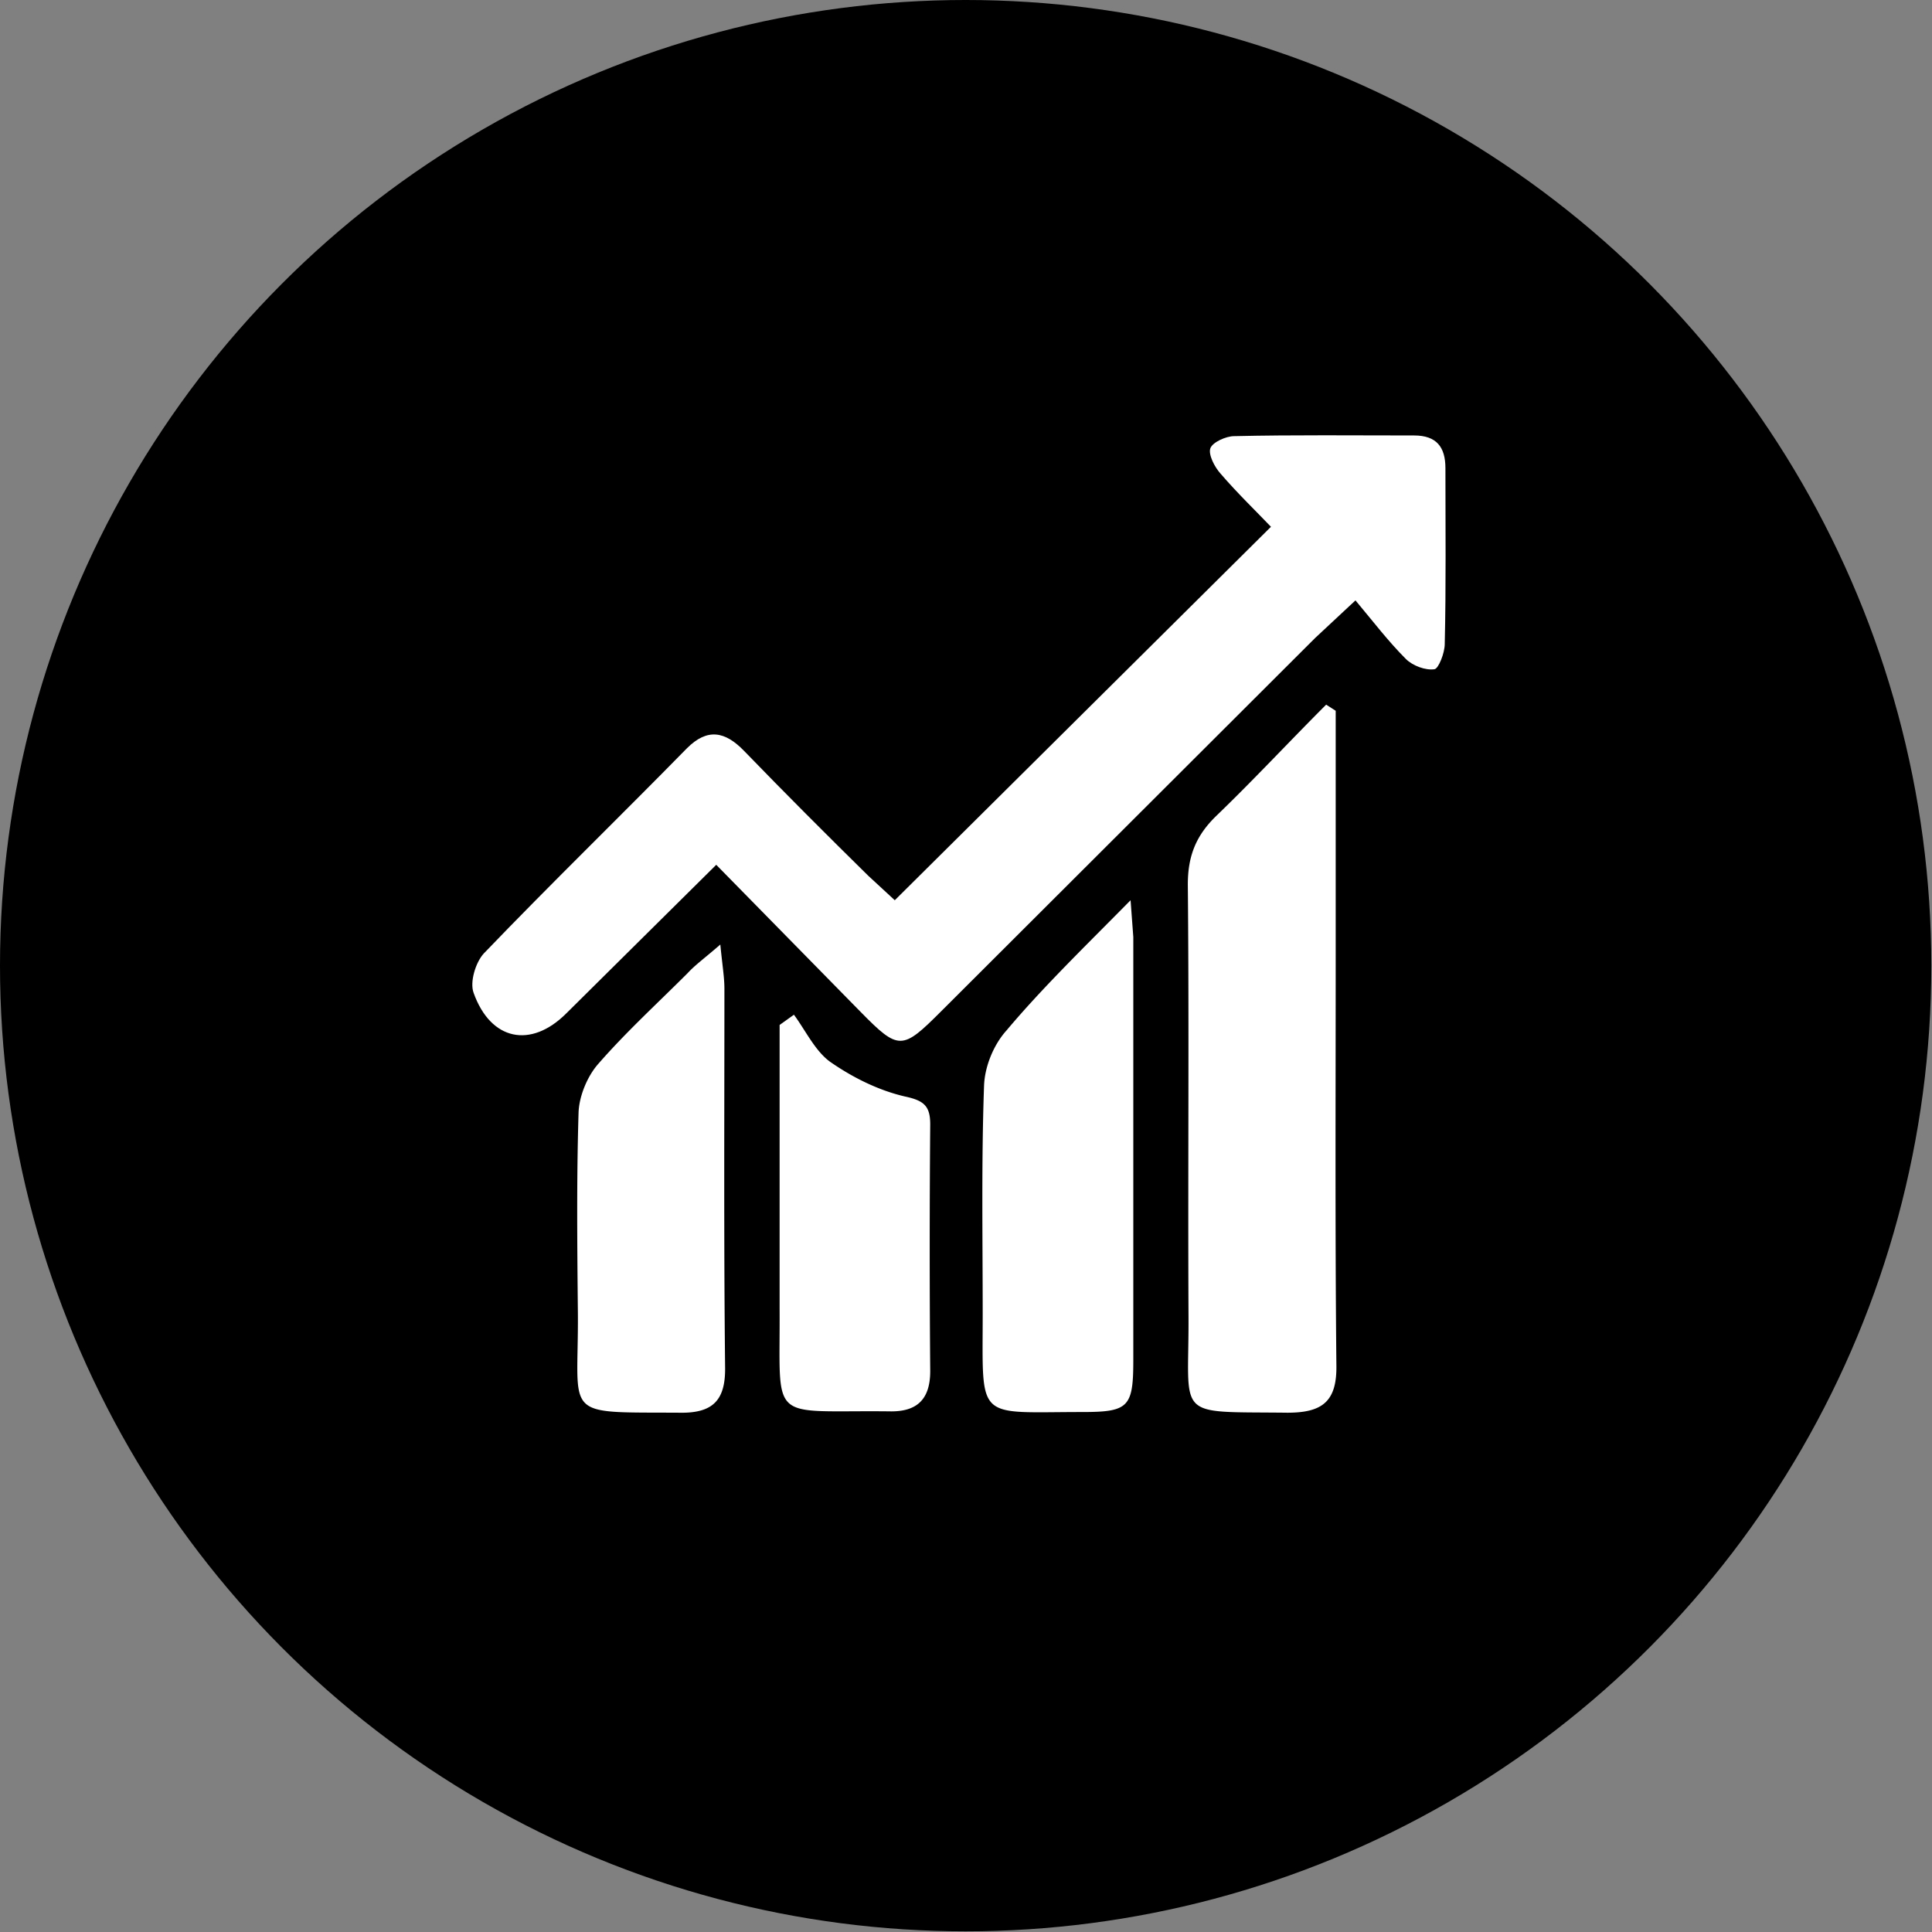 <svg xmlns="http://www.w3.org/2000/svg" xml:space="preserve" id="Ebene_1" x="0" y="0" style="enable-background:new 0 0 283.5 283.5" version="1.1" viewBox="0 0 283.5 283.5"><rect x="0" y="0" width="283.5" height="283.5" fill="#808080" stroke="none"/><style>.st0{fill:#fff}</style><circle cx="141.7" cy="141.7" r="141.7"/><path d="m131.3 132.1 55.2-54.8c-2.2-2.3-4.9-4.9-7.4-7.8-.9-1-1.8-2.8-1.5-3.7.3-.9 2.3-1.8 3.5-1.8 8.8-.2 17.6-.1 26.4-.1 3.3 0 4.6 1.7 4.6 4.8 0 8.6.1 17.2-.1 25.8 0 1.3-.9 3.6-1.5 3.7-1.3.2-3.2-.5-4.2-1.5-2.6-2.6-4.8-5.5-7.4-8.6l-5.9 5.5-54.9 54.8c-5.7 5.7-6.2 5.8-11.8.1l-21.2-21.6-10.7 10.6-11.3 11.2c-5.2 5.2-11.1 4-13.6-3-.6-1.6.3-4.5 1.5-5.8 9.8-10.2 19.9-20 29.8-30.1 3-3 5.6-2.5 8.4.4 6 6.2 12.1 12.3 18.2 18.3l3.9 3.6z" class="st0"/><path d="M196 104.3v35.6c0 20.1-.1 40.3.1 60.4.1 5.4-2.1 7-7.2 7-16.8-.2-14.4 1.1-14.5-14.3-.1-21.1.1-42.1-.1-63.2 0-4.2 1.2-7.2 4.2-10.1 5.5-5.3 10.7-10.9 16.1-16.3l1.4.9zm-30.1 27.8.4 5.4v62.1c0 6.9-.7 7.6-7.5 7.6-15.7 0-14.6 1.5-14.6-14.4 0-11.2-.2-22.3.2-33.5.1-2.8 1.4-6 3.3-8.1 5.3-6.3 11.3-12.1 18.2-19.1zm-60.2 6.5c.3 3.1.6 4.8.6 6.5 0 18.5-.1 36.9.1 55.4.1 4.9-1.7 6.9-6.7 6.8-17.4-.1-14.8.9-14.9-14.5-.1-9.9-.2-19.8.1-29.6.1-2.4 1.3-5.3 2.9-7.1 4.1-4.7 8.7-8.9 13.1-13.3 1.1-1.2 2.5-2.2 4.8-4.2zm10.8 10.3c1.7 2.3 3.1 5.3 5.3 6.9 3.3 2.3 7.1 4.2 11 5.1 2.8.6 3.7 1.4 3.7 4.1a2184 2184 0 0 0 0 36.2c0 4.1-1.9 6-6 5.9-17.9-.2-16 2-16.1-15v-41.7l2.1-1.5z" class="st0"/></svg>